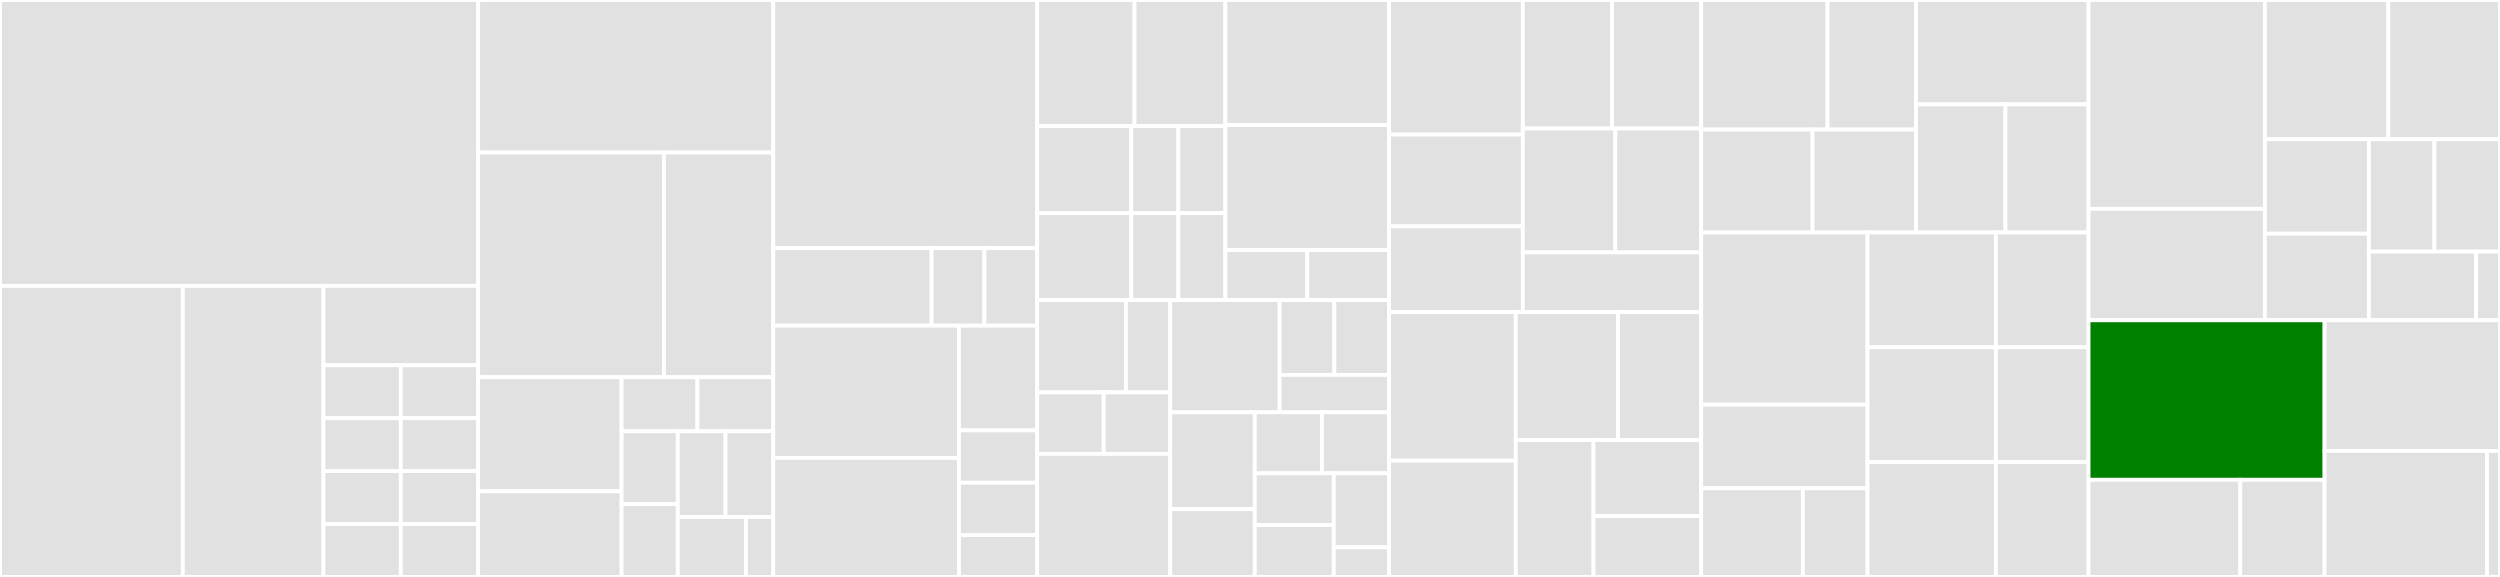 <svg baseProfile="full" width="650" height="150" viewBox="0 0 650 150" version="1.1"
xmlns="http://www.w3.org/2000/svg" xmlns:ev="http://www.w3.org/2001/xml-events"
xmlns:xlink="http://www.w3.org/1999/xlink">

<rect x="0" y="0" width="650" height="150" fill="#333333" stroke="none"/>

<style>rect.s{mask:url(#mask);}</style>
<defs>
  <pattern id="white" width="4" height="4" patternUnits="userSpaceOnUse" patternTransform="rotate(45)">
    <rect width="2" height="2" transform="translate(0,0)" fill="white"></rect>
  </pattern>
  <mask id="mask">
    <rect x="0" y="0" width="100%" height="100%" fill="url(#white)"></rect>
  </mask>
</defs>

<rect x="0" y="0" width="124.319" height="74.332" fill="#e1e1e1" stroke="white" stroke-width="1" class=" tooltipped" data-content="Model/Order/Order.php"><title>Model/Order/Order.php</title></rect>
<rect x="0" y="74.332" width="47.534" height="75.668" fill="#e1e1e1" stroke="white" stroke-width="1" class=" tooltipped" data-content="Model/Order/OrderLine.php"><title>Model/Order/OrderLine.php</title></rect>
<rect x="47.534" y="74.332" width="36.564" height="75.668" fill="#e1e1e1" stroke="white" stroke-width="1" class=" tooltipped" data-content="Model/Order/RequestOrderList.php"><title>Model/Order/RequestOrderList.php</title></rect>
<rect x="84.098" y="74.332" width="40.221" height="20.637" fill="#e1e1e1" stroke="white" stroke-width="1" class=" tooltipped" data-content="Model/Order/RequestInvoiceCreate.php"><title>Model/Order/RequestInvoiceCreate.php</title></rect>
<rect x="84.098" y="94.969" width="20.11" height="13.758" fill="#e1e1e1" stroke="white" stroke-width="1" class=" tooltipped" data-content="Model/Order/RequestOrderLineDetails.php"><title>Model/Order/RequestOrderLineDetails.php</title></rect>
<rect x="104.209" y="94.969" width="20.11" height="13.758" fill="#e1e1e1" stroke="white" stroke-width="1" class=" tooltipped" data-content="Model/Order/ResponseOrderLineWrapper.php"><title>Model/Order/ResponseOrderLineWrapper.php</title></rect>
<rect x="84.098" y="108.727" width="20.11" height="13.758" fill="#e1e1e1" stroke="white" stroke-width="1" class=" tooltipped" data-content="Model/Order/ResponseOrderList.php"><title>Model/Order/ResponseOrderList.php</title></rect>
<rect x="104.209" y="108.727" width="20.11" height="13.758" fill="#e1e1e1" stroke="white" stroke-width="1" class=" tooltipped" data-content="Model/Order/ResponseOrderLineList.php"><title>Model/Order/ResponseOrderLineList.php</title></rect>
<rect x="84.098" y="122.484" width="20.11" height="13.758" fill="#e1e1e1" stroke="white" stroke-width="1" class=" tooltipped" data-content="Model/Order/RequestOrderLinesCreate.php"><title>Model/Order/RequestOrderLinesCreate.php</title></rect>
<rect x="84.098" y="136.242" width="20.11" height="13.758" fill="#e1e1e1" stroke="white" stroke-width="1" class=" tooltipped" data-content="Model/Order/RequestOrderDetails.php"><title>Model/Order/RequestOrderDetails.php</title></rect>
<rect x="104.209" y="122.484" width="20.11" height="13.758" fill="#e1e1e1" stroke="white" stroke-width="1" class=" tooltipped" data-content="Model/Order/ResponseOrderWrapper.php"><title>Model/Order/ResponseOrderWrapper.php</title></rect>
<rect x="104.209" y="136.242" width="20.11" height="13.758" fill="#e1e1e1" stroke="white" stroke-width="1" class=" tooltipped" data-content="Model/Order/RequestOrderLineCreate.php"><title>Model/Order/RequestOrderLineCreate.php</title></rect>
<rect x="124.319" y="0" width="76.731" height="39.663" fill="#e1e1e1" stroke="white" stroke-width="1" class=" tooltipped" data-content="Model/Invoice/RequestInvoiceList.php"><title>Model/Invoice/RequestInvoiceList.php</title></rect>
<rect x="124.319" y="39.663" width="48.312" height="58.413" fill="#e1e1e1" stroke="white" stroke-width="1" class=" tooltipped" data-content="Model/Invoice/Invoice.php"><title>Model/Invoice/Invoice.php</title></rect>
<rect x="172.631" y="39.663" width="28.419" height="58.413" fill="#e1e1e1" stroke="white" stroke-width="1" class=" tooltipped" data-content="Model/Invoice/RequestPaymentTypeList.php"><title>Model/Invoice/RequestPaymentTypeList.php</title></rect>
<rect x="124.319" y="98.077" width="37.3" height="29.67" fill="#e1e1e1" stroke="white" stroke-width="1" class=" tooltipped" data-content="Model/Invoice/RequestInvoicePayment.php"><title>Model/Invoice/RequestInvoicePayment.php</title></rect>
<rect x="124.319" y="127.747" width="37.3" height="22.253" fill="#e1e1e1" stroke="white" stroke-width="1" class=" tooltipped" data-content="Model/Invoice/RequestInvoiceSend.php"><title>Model/Invoice/RequestInvoiceSend.php</title></rect>
<rect x="161.619" y="98.077" width="19.716" height="14.033" fill="#e1e1e1" stroke="white" stroke-width="1" class=" tooltipped" data-content="Model/Invoice/RequestInvoicePdf.php"><title>Model/Invoice/RequestInvoicePdf.php</title></rect>
<rect x="181.334" y="98.077" width="19.716" height="14.033" fill="#e1e1e1" stroke="white" stroke-width="1" class=" tooltipped" data-content="Model/Invoice/ResponseInvoiceList.php"><title>Model/Invoice/ResponseInvoiceList.php</title></rect>
<rect x="161.619" y="112.11" width="14.604" height="18.945" fill="#e1e1e1" stroke="white" stroke-width="1" class=" tooltipped" data-content="Model/Invoice/RequestPaymentTypeDetails.php"><title>Model/Invoice/RequestPaymentTypeDetails.php</title></rect>
<rect x="161.619" y="131.055" width="14.604" height="18.945" fill="#e1e1e1" stroke="white" stroke-width="1" class=" tooltipped" data-content="Model/Invoice/ResponsePaymentTypeList.php"><title>Model/Invoice/ResponsePaymentTypeList.php</title></rect>
<rect x="176.223" y="112.11" width="12.414" height="22.288" fill="#e1e1e1" stroke="white" stroke-width="1" class=" tooltipped" data-content="Model/Invoice/RequestInvoiceDetails.php"><title>Model/Invoice/RequestInvoiceDetails.php</title></rect>
<rect x="188.636" y="112.11" width="12.414" height="22.288" fill="#e1e1e1" stroke="white" stroke-width="1" class=" tooltipped" data-content="Model/Invoice/ResponsePaymentTypeWrapper.php"><title>Model/Invoice/ResponsePaymentTypeWrapper.php</title></rect>
<rect x="176.223" y="134.398" width="17.734" height="15.602" fill="#e1e1e1" stroke="white" stroke-width="1" class=" tooltipped" data-content="Model/Invoice/ResponseInvoiceWrapper.php"><title>Model/Invoice/ResponseInvoiceWrapper.php</title></rect>
<rect x="193.956" y="134.398" width="7.093" height="15.602" fill="#e1e1e1" stroke="white" stroke-width="1" class=" tooltipped" data-content="Model/Invoice/PaymentType.php"><title>Model/Invoice/PaymentType.php</title></rect>
<rect x="201.05" y="0" width="68.615" height="64.516" fill="#e1e1e1" stroke="white" stroke-width="1" class=" tooltipped" data-content="Model/Customer/Customer.php"><title>Model/Customer/Customer.php</title></rect>
<rect x="201.05" y="64.516" width="41.169" height="20.161" fill="#e1e1e1" stroke="white" stroke-width="1" class=" tooltipped" data-content="Model/Customer/RequestCustomerList.php"><title>Model/Customer/RequestCustomerList.php</title></rect>
<rect x="242.219" y="64.516" width="13.723" height="20.161" fill="#e1e1e1" stroke="white" stroke-width="1" class=" tooltipped" data-content="Model/Customer/ResponseCustomerList.php"><title>Model/Customer/ResponseCustomerList.php</title></rect>
<rect x="255.942" y="64.516" width="13.723" height="20.161" fill="#e1e1e1" stroke="white" stroke-width="1" class=" tooltipped" data-content="Model/Customer/ResponseCustomerWrapper.php"><title>Model/Customer/ResponseCustomerWrapper.php</title></rect>
<rect x="201.05" y="84.677" width="48.285" height="34.38" fill="#e1e1e1" stroke="white" stroke-width="1" class=" tooltipped" data-content="Model/Product/RequestProductList.php"><title>Model/Product/RequestProductList.php</title></rect>
<rect x="201.05" y="119.058" width="48.285" height="30.942" fill="#e1e1e1" stroke="white" stroke-width="1" class=" tooltipped" data-content="Model/Product/Product.php"><title>Model/Product/Product.php</title></rect>
<rect x="249.335" y="84.677" width="20.33" height="27.218" fill="#e1e1e1" stroke="white" stroke-width="1" class=" tooltipped" data-content="Model/Product/RequestProductDetails.php"><title>Model/Product/RequestProductDetails.php</title></rect>
<rect x="249.335" y="111.895" width="20.33" height="13.609" fill="#e1e1e1" stroke="white" stroke-width="1" class=" tooltipped" data-content="Model/Product/ResponseProductList.php"><title>Model/Product/ResponseProductList.php</title></rect>
<rect x="249.335" y="125.504" width="20.33" height="13.609" fill="#e1e1e1" stroke="white" stroke-width="1" class=" tooltipped" data-content="Model/Product/ResponseProductWrapper.php"><title>Model/Product/ResponseProductWrapper.php</title></rect>
<rect x="249.335" y="139.113" width="20.33" height="10.887" fill="#e1e1e1" stroke="white" stroke-width="1" class=" tooltipped" data-content="Model/Product/ProductUnit.php"><title>Model/Product/ProductUnit.php</title></rect>
<rect x="269.665" y="0" width="25.311" height="32.793" fill="#e1e1e1" stroke="white" stroke-width="1" class=" tooltipped" data-content="Model/Token/SessionToken.php"><title>Model/Token/SessionToken.php</title></rect>
<rect x="294.976" y="0" width="23.624" height="32.793" fill="#e1e1e1" stroke="white" stroke-width="1" class=" tooltipped" data-content="Model/Token/RequestSessionCreate.php"><title>Model/Token/RequestSessionCreate.php</title></rect>
<rect x="269.665" y="32.793" width="24.467" height="22.616" fill="#e1e1e1" stroke="white" stroke-width="1" class=" tooltipped" data-content="Model/Token/ApiConsumer.php"><title>Model/Token/ApiConsumer.php</title></rect>
<rect x="269.665" y="55.408" width="24.467" height="22.616" fill="#e1e1e1" stroke="white" stroke-width="1" class=" tooltipped" data-content="Model/Token/TokenBase.php"><title>Model/Token/TokenBase.php</title></rect>
<rect x="294.133" y="32.793" width="12.234" height="22.616" fill="#e1e1e1" stroke="white" stroke-width="1" class=" tooltipped" data-content="Model/Token/EmployeeToken.php"><title>Model/Token/EmployeeToken.php</title></rect>
<rect x="306.366" y="32.793" width="12.234" height="22.616" fill="#e1e1e1" stroke="white" stroke-width="1" class=" tooltipped" data-content="Model/Token/RequestSessionDelete.php"><title>Model/Token/RequestSessionDelete.php</title></rect>
<rect x="294.133" y="55.408" width="12.234" height="22.616" fill="#e1e1e1" stroke="white" stroke-width="1" class=" tooltipped" data-content="Model/Token/ResponseLoggedInUserWrapper.php"><title>Model/Token/ResponseLoggedInUserWrapper.php</title></rect>
<rect x="306.366" y="55.408" width="12.234" height="22.616" fill="#e1e1e1" stroke="white" stroke-width="1" class=" tooltipped" data-content="Model/Token/ResponseSessionTokenWrapper.php"><title>Model/Token/ResponseSessionTokenWrapper.php</title></rect>
<rect x="318.6" y="0" width="42.552" height="32.51" fill="#e1e1e1" stroke="white" stroke-width="1" class=" tooltipped" data-content="Model/Address/RequestAddressList.php"><title>Model/Address/RequestAddressList.php</title></rect>
<rect x="318.6" y="32.51" width="42.552" height="32.51" fill="#e1e1e1" stroke="white" stroke-width="1" class=" tooltipped" data-content="Model/Address/Address.php"><title>Model/Address/Address.php</title></rect>
<rect x="318.6" y="65.02" width="21.276" height="13.004" fill="#e1e1e1" stroke="white" stroke-width="1" class=" tooltipped" data-content="Model/Address/ResponseAddressWrapper.php"><title>Model/Address/ResponseAddressWrapper.php</title></rect>
<rect x="339.876" y="65.02" width="21.276" height="13.004" fill="#e1e1e1" stroke="white" stroke-width="1" class=" tooltipped" data-content="Model/Address/ResponseAddressList.php"><title>Model/Address/ResponseAddressList.php</title></rect>
<rect x="269.665" y="78.024" width="23.064" height="23.992" fill="#e1e1e1" stroke="white" stroke-width="1" class=" tooltipped" data-content="Model/Ledger/VatType.php"><title>Model/Ledger/VatType.php</title></rect>
<rect x="292.729" y="78.024" width="11.532" height="23.992" fill="#e1e1e1" stroke="white" stroke-width="1" class=" tooltipped" data-content="Model/Ledger/ResponseVatTypeWrapper.php"><title>Model/Ledger/ResponseVatTypeWrapper.php</title></rect>
<rect x="269.665" y="102.016" width="17.298" height="15.995" fill="#e1e1e1" stroke="white" stroke-width="1" class=" tooltipped" data-content="Model/Ledger/ResponseVatTypeList.php"><title>Model/Ledger/ResponseVatTypeList.php</title></rect>
<rect x="286.963" y="102.016" width="17.298" height="15.995" fill="#e1e1e1" stroke="white" stroke-width="1" class=" tooltipped" data-content="Model/Ledger/RequestVatTypeList.php"><title>Model/Ledger/RequestVatTypeList.php</title></rect>
<rect x="269.665" y="118.011" width="34.596" height="31.989" fill="#e1e1e1" stroke="white" stroke-width="1" class=" tooltipped" data-content="Model/ListBase.php"><title>Model/ListBase.php</title></rect>
<rect x="304.261" y="78.024" width="28.446" height="29.179" fill="#e1e1e1" stroke="white" stroke-width="1" class=" tooltipped" data-content="Model/RequestListBase.php"><title>Model/RequestListBase.php</title></rect>
<rect x="332.707" y="78.024" width="14.223" height="19.453" fill="#e1e1e1" stroke="white" stroke-width="1" class=" tooltipped" data-content="Model/Inventory/ResponseInventoryList.php"><title>Model/Inventory/ResponseInventoryList.php</title></rect>
<rect x="346.929" y="78.024" width="14.223" height="19.453" fill="#e1e1e1" stroke="white" stroke-width="1" class=" tooltipped" data-content="Model/Inventory/ResponseInventoryWrapper.php"><title>Model/Inventory/ResponseInventoryWrapper.php</title></rect>
<rect x="332.707" y="97.477" width="28.446" height="9.726" fill="#e1e1e1" stroke="white" stroke-width="1" class=" tooltipped" data-content="Model/Inventory/RequestInventoryList.php"><title>Model/Inventory/RequestInventoryList.php</title></rect>
<rect x="304.261" y="107.204" width="21.981" height="25.174" fill="#e1e1e1" stroke="white" stroke-width="1" class=" tooltipped" data-content="Model/Employee/Employee.php"><title>Model/Employee/Employee.php</title></rect>
<rect x="304.261" y="132.378" width="21.981" height="17.622" fill="#e1e1e1" stroke="white" stroke-width="1" class=" tooltipped" data-content="Model/ModelBase.php"><title>Model/ModelBase.php</title></rect>
<rect x="326.242" y="107.204" width="17.455" height="15.851" fill="#e1e1e1" stroke="white" stroke-width="1" class=" tooltipped" data-content="Model/ExpirationDateTrait.php"><title>Model/ExpirationDateTrait.php</title></rect>
<rect x="343.697" y="107.204" width="17.455" height="15.851" fill="#e1e1e1" stroke="white" stroke-width="1" class=" tooltipped" data-content="Model/RequestDetailsBase.php"><title>Model/RequestDetailsBase.php</title></rect>
<rect x="326.242" y="123.054" width="20.536" height="13.473" fill="#e1e1e1" stroke="white" stroke-width="1" class=" tooltipped" data-content="Model/NameTrait.php"><title>Model/NameTrait.php</title></rect>
<rect x="326.242" y="136.527" width="20.536" height="13.473" fill="#e1e1e1" stroke="white" stroke-width="1" class=" tooltipped" data-content="Model/IdTrait.php"><title>Model/IdTrait.php</title></rect>
<rect x="346.777" y="123.054" width="14.375" height="19.247" fill="#e1e1e1" stroke="white" stroke-width="1" class=" tooltipped" data-content="Model/RevisionTrait.php"><title>Model/RevisionTrait.php</title></rect>
<rect x="346.777" y="142.301" width="14.375" height="7.699" fill="#e1e1e1" stroke="white" stroke-width="1" class=" tooltipped" data-content="Model/UrlTrait.php"><title>Model/UrlTrait.php</title></rect>
<rect x="361.152" y="0" width="34.782" height="35" fill="#e1e1e1" stroke="white" stroke-width="1" class=" tooltipped" data-content="Resource/Order/OrderList.php"><title>Resource/Order/OrderList.php</title></rect>
<rect x="361.152" y="35" width="34.782" height="23.864" fill="#e1e1e1" stroke="white" stroke-width="1" class=" tooltipped" data-content="Resource/Order/InvoiceCreate.php"><title>Resource/Order/InvoiceCreate.php</title></rect>
<rect x="361.152" y="58.864" width="34.782" height="22.273" fill="#e1e1e1" stroke="white" stroke-width="1" class=" tooltipped" data-content="Resource/Order/OrderCreate.php"><title>Resource/Order/OrderCreate.php</title></rect>
<rect x="395.934" y="0" width="23.188" height="33.409" fill="#e1e1e1" stroke="white" stroke-width="1" class=" tooltipped" data-content="Resource/Order/OrderUpdate.php"><title>Resource/Order/OrderUpdate.php</title></rect>
<rect x="419.122" y="0" width="23.188" height="33.409" fill="#e1e1e1" stroke="white" stroke-width="1" class=" tooltipped" data-content="Resource/Order/OrderLineCreate.php"><title>Resource/Order/OrderLineCreate.php</title></rect>
<rect x="395.934" y="33.409" width="24.047" height="32.216" fill="#e1e1e1" stroke="white" stroke-width="1" class=" tooltipped" data-content="Resource/Order/OrderLinesCreate.php"><title>Resource/Order/OrderLinesCreate.php</title></rect>
<rect x="419.981" y="33.409" width="22.329" height="32.216" fill="#e1e1e1" stroke="white" stroke-width="1" class=" tooltipped" data-content="Resource/Order/OrderLineDetails.php"><title>Resource/Order/OrderLineDetails.php</title></rect>
<rect x="395.934" y="65.625" width="46.376" height="15.511" fill="#e1e1e1" stroke="white" stroke-width="1" class=" tooltipped" data-content="Resource/Order/OrderDetails.php"><title>Resource/Order/OrderDetails.php</title></rect>
<rect x="361.152" y="81.136" width="32.945" height="38.631" fill="#e1e1e1" stroke="white" stroke-width="1" class=" tooltipped" data-content="Resource/Invoice/InvoiceList.php"><title>Resource/Invoice/InvoiceList.php</title></rect>
<rect x="361.152" y="119.767" width="32.945" height="30.233" fill="#e1e1e1" stroke="white" stroke-width="1" class=" tooltipped" data-content="Resource/Invoice/PaymentTypeList.php"><title>Resource/Invoice/PaymentTypeList.php</title></rect>
<rect x="394.097" y="81.136" width="26.6" height="33.284" fill="#e1e1e1" stroke="white" stroke-width="1" class=" tooltipped" data-content="Resource/Invoice/InvoicePayment.php"><title>Resource/Invoice/InvoicePayment.php</title></rect>
<rect x="420.697" y="81.136" width="21.613" height="33.284" fill="#e1e1e1" stroke="white" stroke-width="1" class=" tooltipped" data-content="Resource/Invoice/PaymentTypeDetails.php"><title>Resource/Invoice/PaymentTypeDetails.php</title></rect>
<rect x="394.097" y="114.42" width="20.218" height="35.58" fill="#e1e1e1" stroke="white" stroke-width="1" class=" tooltipped" data-content="Resource/Invoice/InvoiceDetails.php"><title>Resource/Invoice/InvoiceDetails.php</title></rect>
<rect x="414.315" y="114.42" width="27.994" height="19.766" fill="#e1e1e1" stroke="white" stroke-width="1" class=" tooltipped" data-content="Resource/Invoice/InvoiceSend.php"><title>Resource/Invoice/InvoiceSend.php</title></rect>
<rect x="414.315" y="134.187" width="27.994" height="15.813" fill="#e1e1e1" stroke="white" stroke-width="1" class=" tooltipped" data-content="Resource/Invoice/InvoicePdf.php"><title>Resource/Invoice/InvoicePdf.php</title></rect>
<rect x="442.31" y="0" width="32.852" height="33.688" fill="#e1e1e1" stroke="white" stroke-width="1" class=" tooltipped" data-content="Resource/Customer/CustomerList.php"><title>Resource/Customer/CustomerList.php</title></rect>
<rect x="475.162" y="0" width="22.996" height="33.688" fill="#e1e1e1" stroke="white" stroke-width="1" class=" tooltipped" data-content="Resource/Customer/CustomerUpdate.php"><title>Resource/Customer/CustomerUpdate.php</title></rect>
<rect x="442.31" y="33.688" width="28.958" height="26.752" fill="#e1e1e1" stroke="white" stroke-width="1" class=" tooltipped" data-content="Resource/Customer/CustomerCreate.php"><title>Resource/Customer/CustomerCreate.php</title></rect>
<rect x="471.268" y="33.688" width="26.89" height="26.752" fill="#e1e1e1" stroke="white" stroke-width="1" class=" tooltipped" data-content="Resource/Customer/CustomerDetails.php"><title>Resource/Customer/CustomerDetails.php</title></rect>
<rect x="498.158" y="0" width="44.861" height="27.136" fill="#e1e1e1" stroke="white" stroke-width="1" class=" tooltipped" data-content="Resource/Address/AddressList.php"><title>Resource/Address/AddressList.php</title></rect>
<rect x="498.158" y="27.136" width="23.262" height="33.303" fill="#e1e1e1" stroke="white" stroke-width="1" class=" tooltipped" data-content="Resource/Address/AddressUpdate.php"><title>Resource/Address/AddressUpdate.php</title></rect>
<rect x="521.419" y="27.136" width="21.6" height="33.303" fill="#e1e1e1" stroke="white" stroke-width="1" class=" tooltipped" data-content="Resource/Address/AddressDetails.php"><title>Resource/Address/AddressDetails.php</title></rect>
<rect x="442.31" y="60.44" width="43.249" height="44.78" fill="#e1e1e1" stroke="white" stroke-width="1" class=" tooltipped" data-content="Resource/ResourceBase.php"><title>Resource/ResourceBase.php</title></rect>
<rect x="442.31" y="105.22" width="43.249" height="21.75" fill="#e1e1e1" stroke="white" stroke-width="1" class=" tooltipped" data-content="Resource/Session/SessionCreate.php"><title>Resource/Session/SessionCreate.php</title></rect>
<rect x="442.31" y="126.97" width="26.43" height="23.03" fill="#e1e1e1" stroke="white" stroke-width="1" class=" tooltipped" data-content="Resource/Session/SessionWhoAmI.php"><title>Resource/Session/SessionWhoAmI.php</title></rect>
<rect x="468.74" y="126.97" width="16.819" height="23.03" fill="#e1e1e1" stroke="white" stroke-width="1" class=" tooltipped" data-content="Resource/Session/SessionDelete.php"><title>Resource/Session/SessionDelete.php</title></rect>
<rect x="485.559" y="60.44" width="33.364" height="29.853" fill="#e1e1e1" stroke="white" stroke-width="1" class=" tooltipped" data-content="Resource/Product/ProductList.php"><title>Resource/Product/ProductList.php</title></rect>
<rect x="518.923" y="60.44" width="24.096" height="29.853" fill="#e1e1e1" stroke="white" stroke-width="1" class=" tooltipped" data-content="Resource/Product/ProductDetails.php"><title>Resource/Product/ProductDetails.php</title></rect>
<rect x="485.559" y="90.293" width="33.364" height="29.853" fill="#e1e1e1" stroke="white" stroke-width="1" class=" tooltipped" data-content="Resource/Ledger/VatTypeList.php"><title>Resource/Ledger/VatTypeList.php</title></rect>
<rect x="518.923" y="90.293" width="24.096" height="29.853" fill="#e1e1e1" stroke="white" stroke-width="1" class=" tooltipped" data-content="Resource/Ledger/VatTypeDetails.php"><title>Resource/Ledger/VatTypeDetails.php</title></rect>
<rect x="485.559" y="120.147" width="33.364" height="29.853" fill="#e1e1e1" stroke="white" stroke-width="1" class=" tooltipped" data-content="Resource/Inventory/InventoryList.php"><title>Resource/Inventory/InventoryList.php</title></rect>
<rect x="518.923" y="120.147" width="24.096" height="29.853" fill="#e1e1e1" stroke="white" stroke-width="1" class=" tooltipped" data-content="Resource/Inventory/InventoryDetails.php"><title>Resource/Inventory/InventoryDetails.php</title></rect>
<rect x="543.019" y="0" width="45.849" height="54.31" fill="#e1e1e1" stroke="white" stroke-width="1" class=" tooltipped" data-content="Api/Invoice.php"><title>Api/Invoice.php</title></rect>
<rect x="543.019" y="54.31" width="45.849" height="28.966" fill="#e1e1e1" stroke="white" stroke-width="1" class=" tooltipped" data-content="Api/Order.php"><title>Api/Order.php</title></rect>
<rect x="588.868" y="0" width="32.094" height="36.207" fill="#e1e1e1" stroke="white" stroke-width="1" class=" tooltipped" data-content="Api/Session.php"><title>Api/Session.php</title></rect>
<rect x="620.962" y="0" width="29.038" height="36.207" fill="#e1e1e1" stroke="white" stroke-width="1" class=" tooltipped" data-content="Api/Customer.php"><title>Api/Customer.php</title></rect>
<rect x="588.868" y="36.207" width="27.039" height="24.558" fill="#e1e1e1" stroke="white" stroke-width="1" class=" tooltipped" data-content="Api/Address.php"><title>Api/Address.php</title></rect>
<rect x="588.868" y="60.765" width="27.039" height="22.511" fill="#e1e1e1" stroke="white" stroke-width="1" class=" tooltipped" data-content="Api/OrderLine.php"><title>Api/OrderLine.php</title></rect>
<rect x="615.907" y="36.207" width="17.046" height="29.215" fill="#e1e1e1" stroke="white" stroke-width="1" class=" tooltipped" data-content="Api/Ledger.php"><title>Api/Ledger.php</title></rect>
<rect x="632.954" y="36.207" width="17.046" height="29.215" fill="#e1e1e1" stroke="white" stroke-width="1" class=" tooltipped" data-content="Api/Product.php"><title>Api/Product.php</title></rect>
<rect x="615.907" y="65.422" width="27.894" height="17.854" fill="#e1e1e1" stroke="white" stroke-width="1" class=" tooltipped" data-content="Api/Inventory.php"><title>Api/Inventory.php</title></rect>
<rect x="643.801" y="65.422" width="6.199" height="17.854" fill="#e1e1e1" stroke="white" stroke-width="1" class=" tooltipped" data-content="Api/ApiBase.php"><title>Api/ApiBase.php</title></rect>
<rect x="543.019" y="83.276" width="61.369" height="41.477" fill="green" stroke="white" stroke-width="1" class=" tooltipped" data-content="Client/TripletexClient.php"><title>Client/TripletexClient.php</title></rect>
<rect x="543.019" y="124.753" width="39.451" height="25.247" fill="#e1e1e1" stroke="white" stroke-width="1" class=" tooltipped" data-content="Client/Token/RedisTokenStorage.php"><title>Client/Token/RedisTokenStorage.php</title></rect>
<rect x="582.471" y="124.753" width="21.917" height="25.247" fill="#e1e1e1" stroke="white" stroke-width="1" class=" tooltipped" data-content="Client/Token/TokenStorage.php"><title>Client/Token/TokenStorage.php</title></rect>
<rect x="604.388" y="83.276" width="45.612" height="33.969" fill="#e1e1e1" stroke="white" stroke-width="1" class=" tooltipped" data-content="Tripletex.php"><title>Tripletex.php</title></rect>
<rect x="604.388" y="117.245" width="42.233" height="32.755" fill="#e1e1e1" stroke="white" stroke-width="1" class=" tooltipped" data-content="Exception/ApiException.php"><title>Exception/ApiException.php</title></rect>
<rect x="646.621" y="117.245" width="3.379" height="32.755" fill="#e1e1e1" stroke="white" stroke-width="1" class=" tooltipped" data-content="Exception/ValidationError.php"><title>Exception/ValidationError.php</title></rect>
</svg>